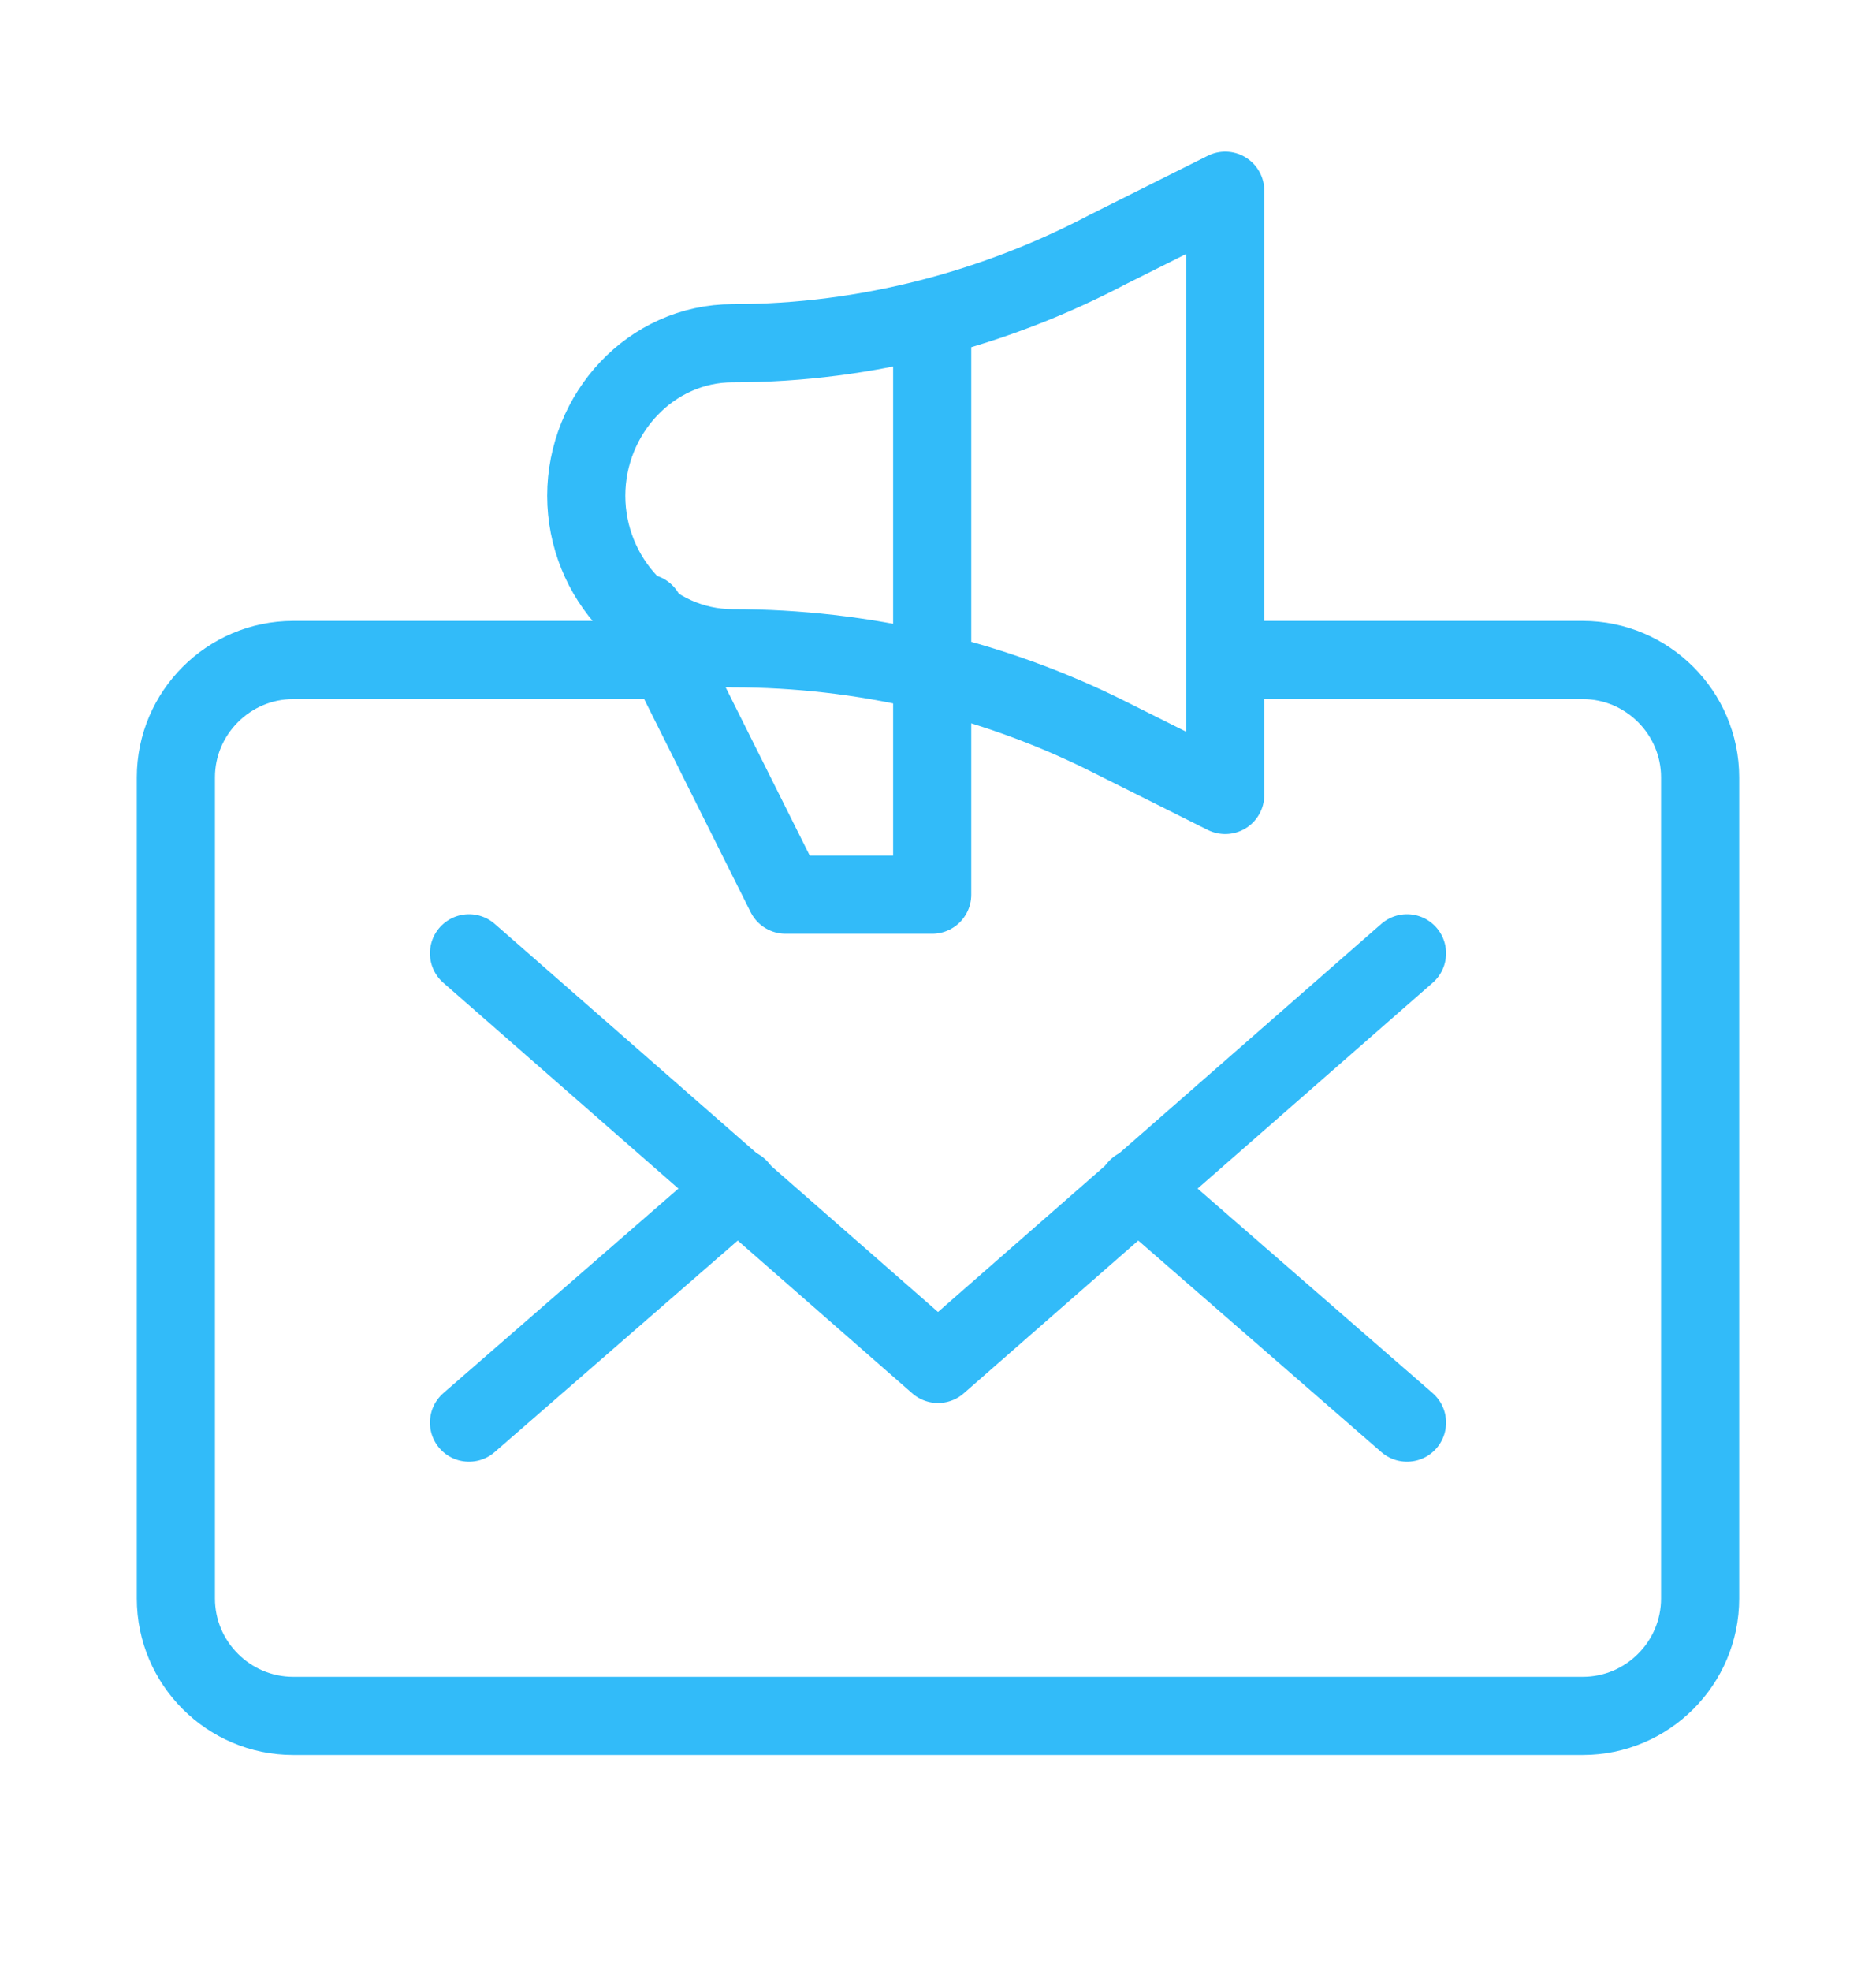 <svg width="20" height="21" viewBox="0 0 20 21" fill="none" xmlns="http://www.w3.org/2000/svg">
<path d="M13.125 7.032H16.875C17.562 7.032 18.125 7.595 18.125 8.282V17.032C18.125 17.72 17.562 18.282 16.875 18.282H3.125C2.438 18.282 1.875 17.72 1.875 17.032V8.282C1.875 7.595 2.438 7.032 3.125 7.032H6.875" stroke="#32BBF9" stroke-width="0.833" stroke-miterlimit="10" stroke-linecap="round" stroke-linejoin="round"/>
<path d="M5 10.157L10 14.532L15 10.157" stroke="#32BBF9" stroke-width="0.833" stroke-miterlimit="10" stroke-linecap="round" stroke-linejoin="round"/>
<path d="M7.875 12.657L5 15.157" stroke="#32BBF9" stroke-width="0.833" stroke-miterlimit="10" stroke-linecap="round" stroke-linejoin="round"/>
<path d="M15 15.157L12.125 12.657" stroke="#32BBF9" stroke-width="0.833" stroke-miterlimit="10" stroke-linecap="round" stroke-linejoin="round"/>
<path d="M7.812 3.657C6.938 3.657 6.25 4.407 6.25 5.282C6.25 6.157 6.938 6.907 7.812 6.907C9.188 6.907 10.562 7.22 11.812 7.845L13.062 8.47V4.845V2.032L11.812 2.657C10.625 3.282 9.25 3.657 7.812 3.657Z" stroke="#32BBF9" stroke-width="0.833" stroke-miterlimit="10" stroke-linecap="round" stroke-linejoin="round"/>
<path d="M6.875 6.532L8.375 9.532H9.938V3.657" stroke="#32BBF9" stroke-width="0.833" stroke-miterlimit="10" stroke-linecap="round" stroke-linejoin="round"/>
</svg>
